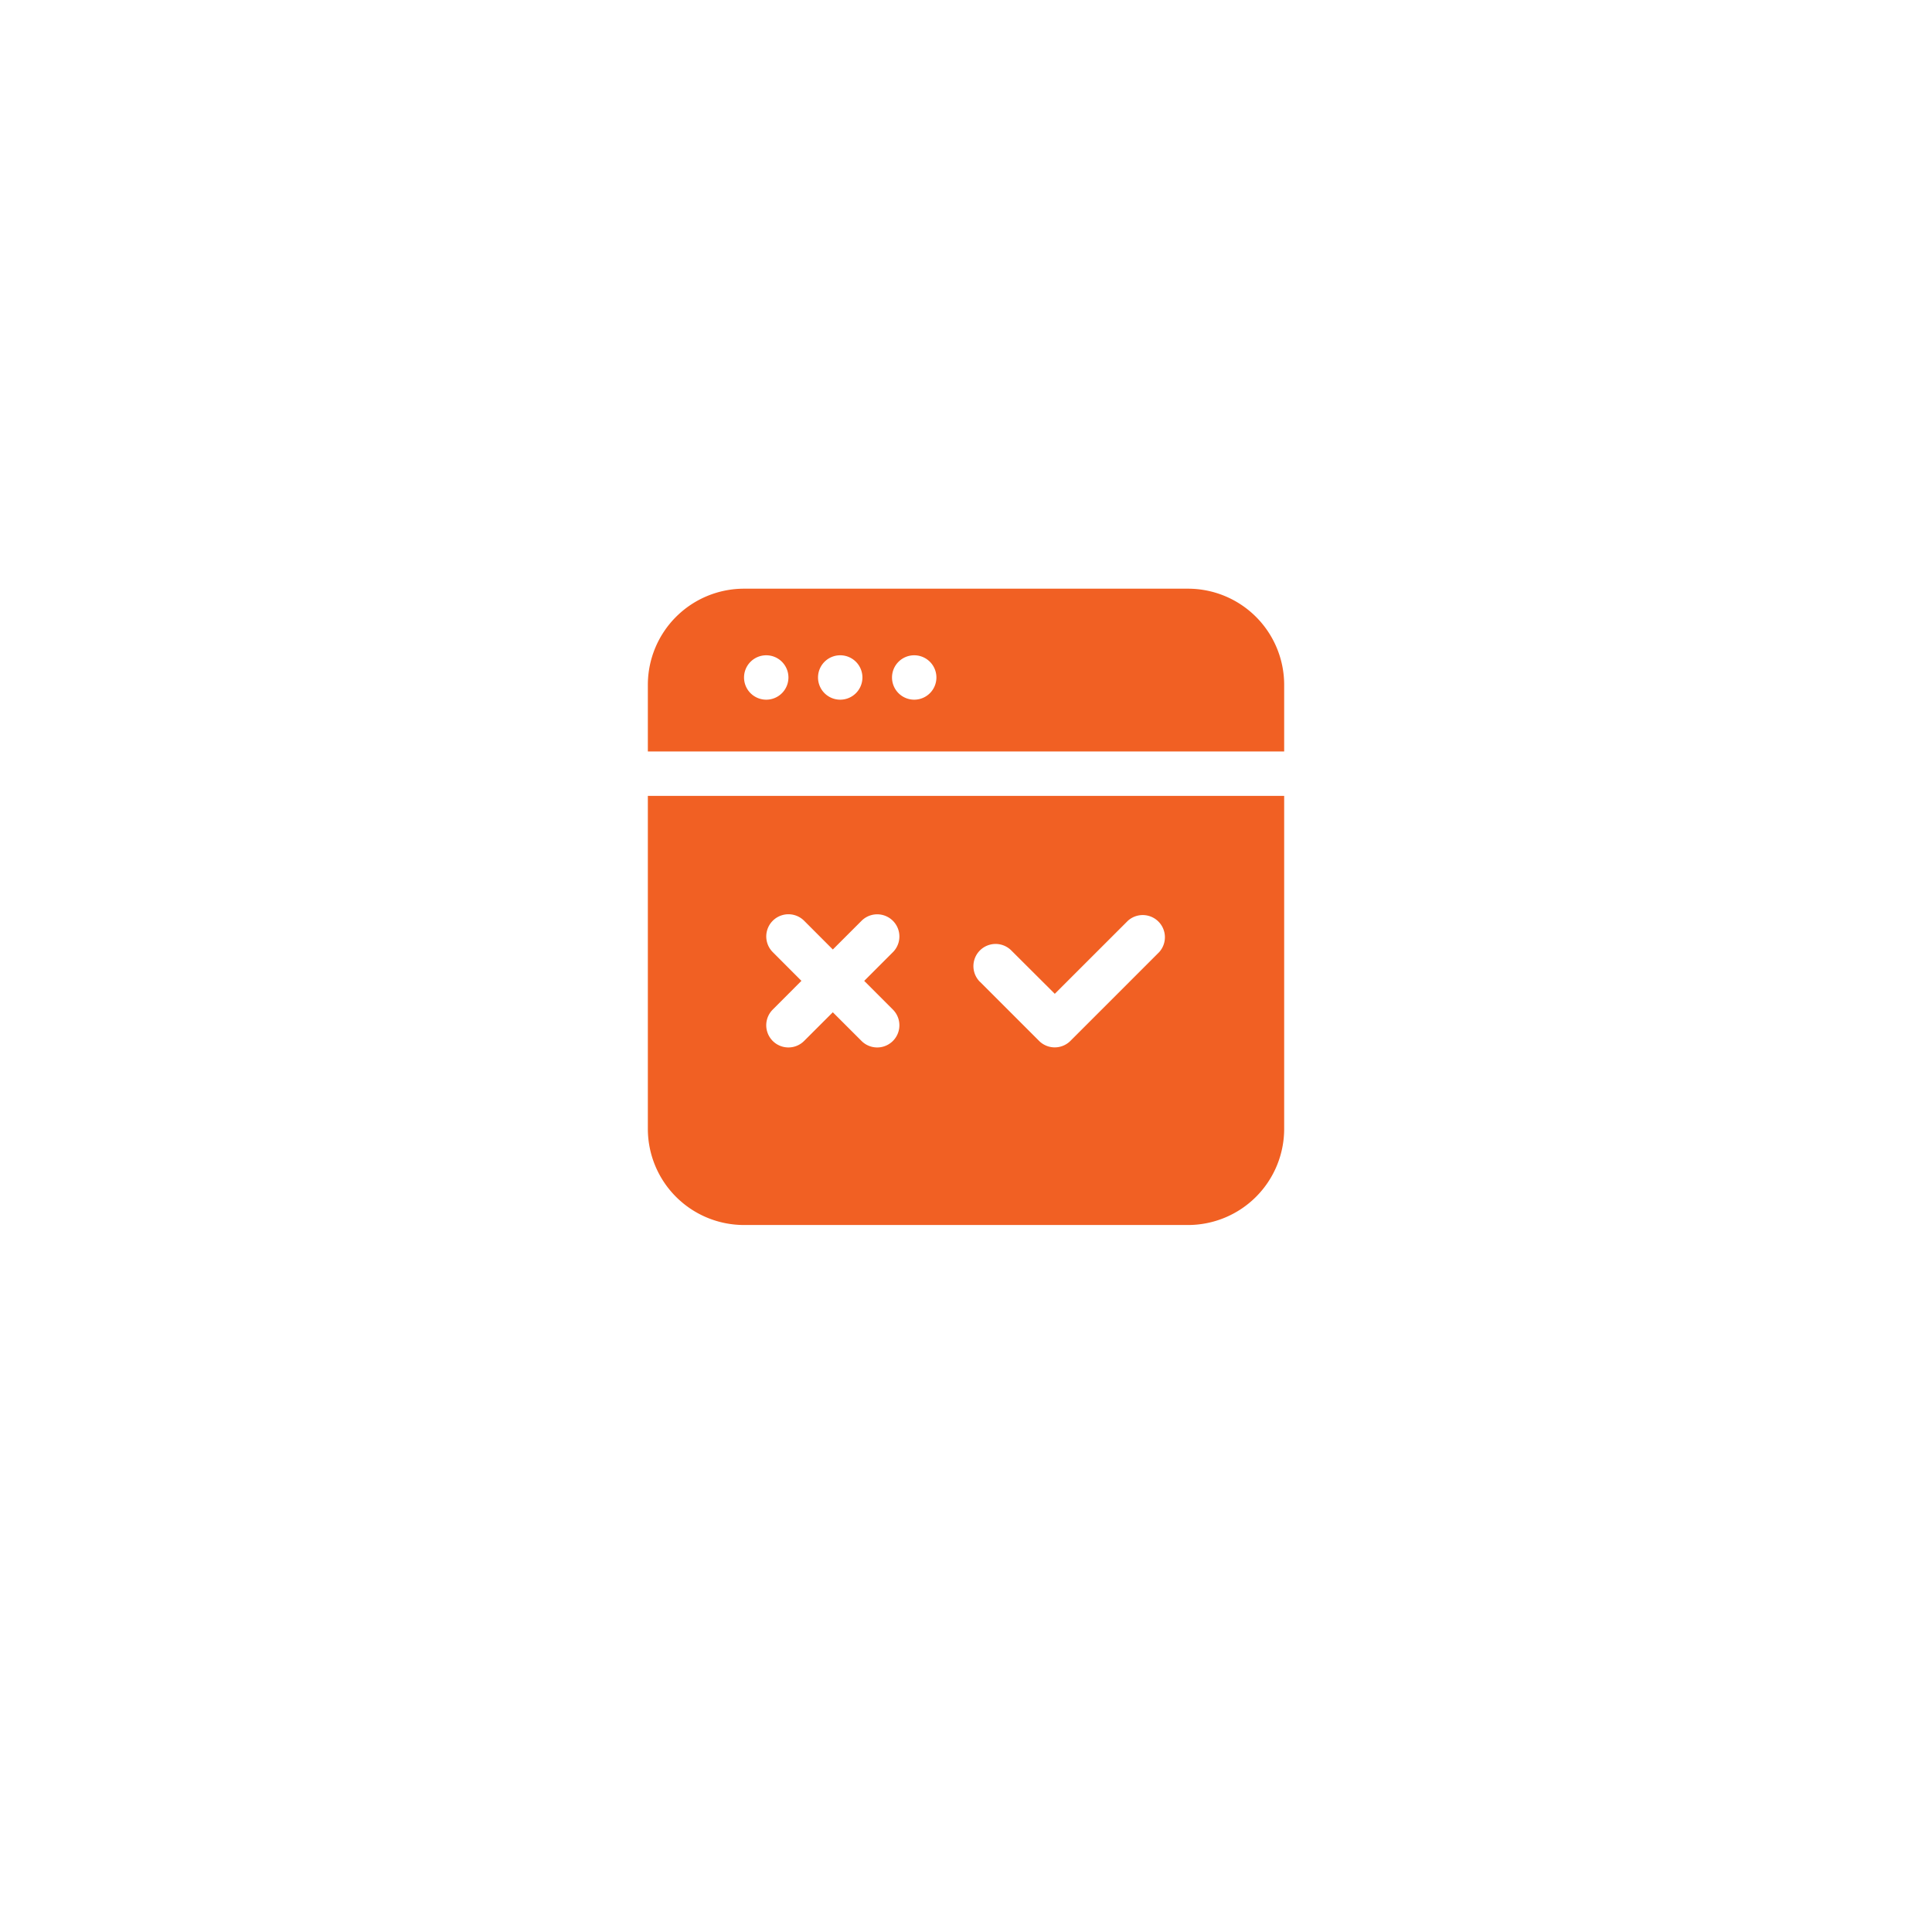 <svg xmlns="http://www.w3.org/2000/svg" xmlns:xlink="http://www.w3.org/1999/xlink" width="98" height="98" viewBox="0 0 98 98">
  <defs>
    <filter id="Rectangle_36831" x="0" y="0" width="98" height="98" filterUnits="userSpaceOnUse">
      <feOffset dy="3" input="SourceAlpha"/>
      <feGaussianBlur stdDeviation="7" result="blur"/>
      <feFlood flood-opacity="0.102"/>
      <feComposite operator="in" in2="blur"/>
      <feComposite in="SourceGraphic"/>
    </filter>
  </defs>
  <g id="O_Precise_testing_process" data-name="O Precise testing process" transform="translate(-163 -38)">
    <g transform="matrix(1, 0, 0, 1, 163, 38)" filter="url(#Rectangle_36831)">
      <rect id="Rectangle_36831-2" data-name="Rectangle 36831" width="56" height="56" transform="translate(21 18)" fill="#fff"/>
    </g>
    <g id="Icon" transform="translate(194.612 66.611)">
      <path id="Path_268490" data-name="Path 268490" d="M1.25,9.507V6.129A4.879,4.879,0,0,1,6.129,1.25H28.648a4.879,4.879,0,0,1,4.879,4.879V9.507Zm32.277,2.252V28.648a4.879,4.879,0,0,1-4.879,4.879H6.129A4.879,4.879,0,0,1,1.25,28.648V11.759ZM11.008,4.628a1.126,1.126,0,1,0,1.126,1.126A1.126,1.126,0,0,0,11.008,4.628Zm3.753,0a1.126,1.126,0,1,0,1.126,1.126A1.126,1.126,0,0,0,14.761,4.628Zm-7.506,0A1.126,1.126,0,1,0,8.381,5.754,1.126,1.126,0,0,0,7.255,4.628ZM18.094,21.187l3,3a1.124,1.124,0,0,0,1.591,0l4.5-4.5A1.125,1.125,0,0,0,25.6,18.094L21.892,21.8,19.685,19.6a1.125,1.125,0,0,0-1.591,1.591ZM9.04,21.142,7.585,22.6a1.125,1.125,0,0,0,1.591,1.591l1.456-1.455,1.456,1.455A1.125,1.125,0,1,0,13.68,22.6l-1.455-1.456,1.455-1.456a1.125,1.125,0,1,0-1.591-1.591l-1.456,1.455L9.177,18.094a1.125,1.125,0,1,0-1.591,1.591Z" transform="translate(0 0)" fill="#f16023" fill-rule="evenodd"/>
    </g>
  </g>
</svg>
